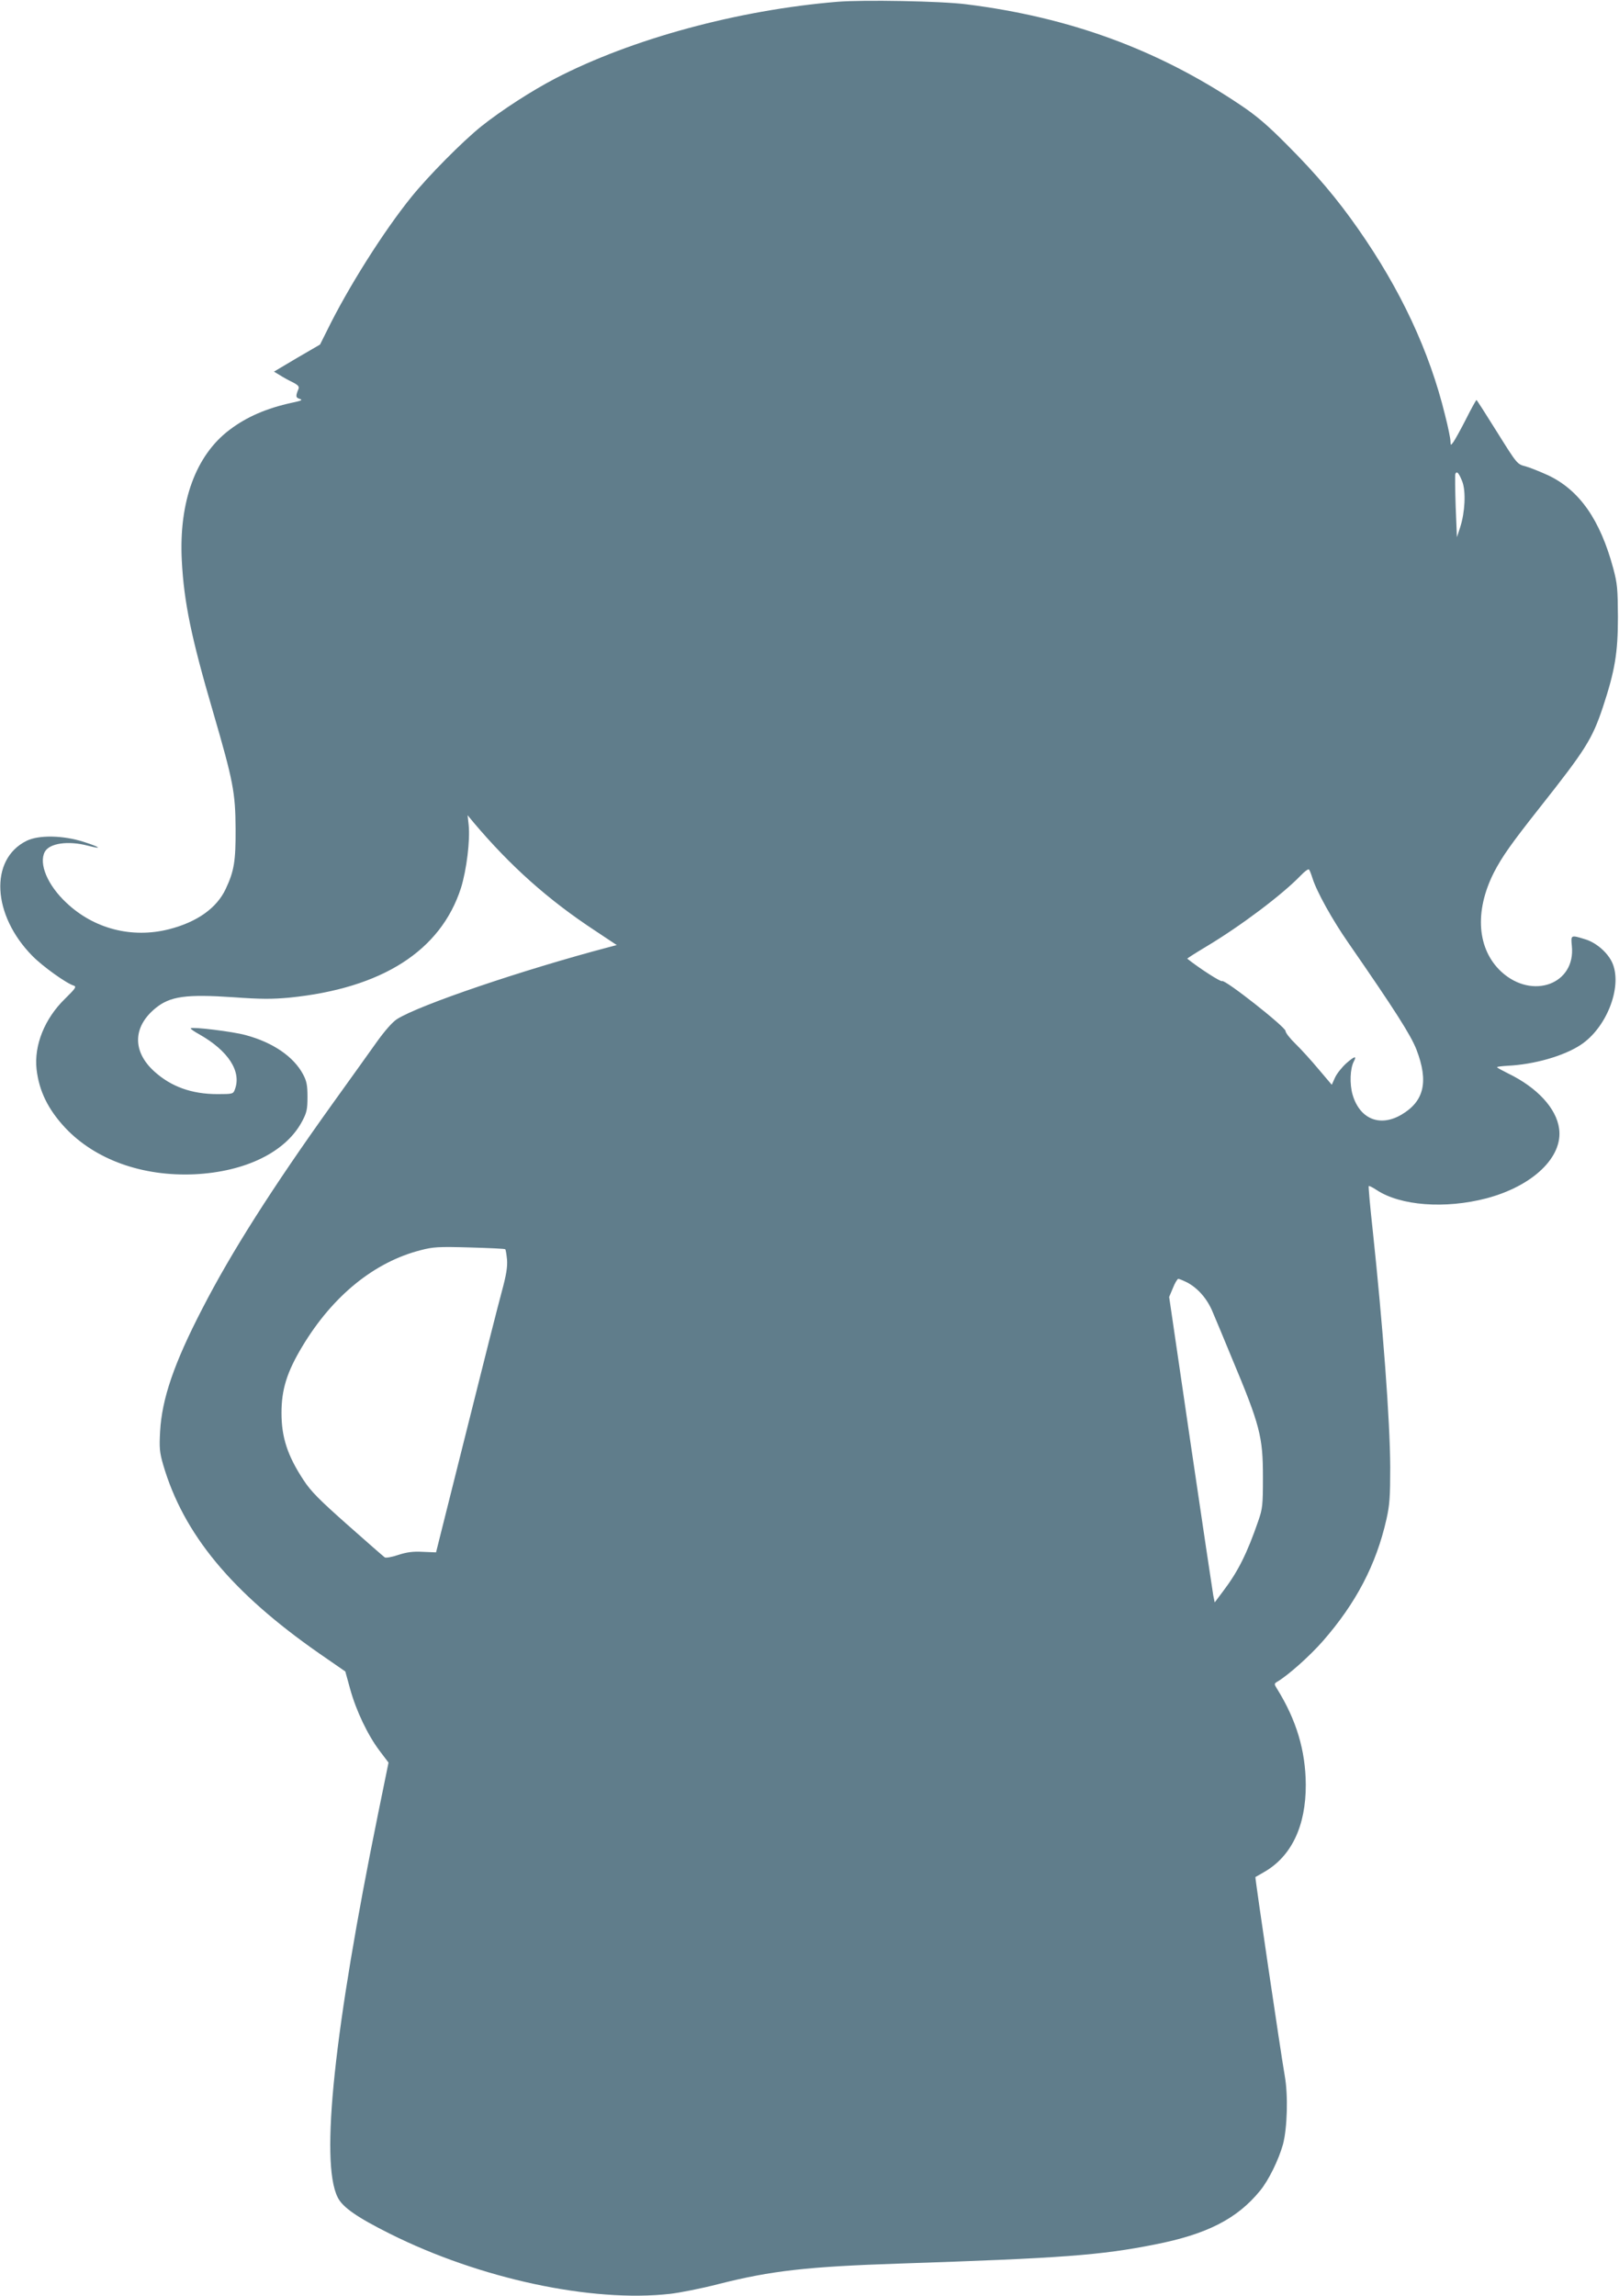 <?xml version="1.0" standalone="no"?>
<!DOCTYPE svg PUBLIC "-//W3C//DTD SVG 20010904//EN"
 "http://www.w3.org/TR/2001/REC-SVG-20010904/DTD/svg10.dtd">
<svg version="1.0" xmlns="http://www.w3.org/2000/svg"
 width="903pt" height="1280pt" viewBox="0 0 903 1280"
 preserveAspectRatio="xMidYMid meet">
<g transform="translate(0,1280) scale(0.1,-0.1)"
fill="#607d8b" stroke="none">
<path d="M4670 12790 c-555 -46 -1147 -207 -1570 -426 -135 -70 -303 -179
-415 -268 -106 -85 -297 -278 -392 -396 -155 -192 -352 -504 -469 -743 l-39
-78 -129 -75 -128 -76 30 -18 c17 -11 49 -29 72 -40 32 -16 40 -25 35 -38 -17
-41 -16 -49 7 -56 18 -6 10 -10 -42 -21 -143 -31 -254 -79 -349 -151 -189
-142 -284 -401 -267 -729 12 -233 53 -431 176 -850 110 -378 123 -443 124
-645 1 -181 -8 -236 -55 -336 -50 -107 -160 -185 -317 -225 -206 -52 -418 2
-572 148 -105 98 -155 218 -120 284 26 48 131 63 240 34 85 -22 71 -9 -22 21
-115 37 -251 40 -320 6 -208 -103 -192 -414 33 -642 57 -58 188 -152 230 -165
17 -6 11 -15 -49 -74 -113 -110 -173 -259 -158 -393 14 -121 64 -223 159 -325
167 -178 430 -273 722 -260 286 14 511 125 601 297 25 47 29 66 29 135 0 65
-5 88 -24 124 -52 99 -168 179 -321 220 -72 20 -297 47 -306 38 -3 -3 19 -18
48 -34 162 -92 236 -207 198 -307 -9 -25 -12 -26 -97 -26 -143 0 -258 41 -352
126 -123 111 -121 248 5 352 82 68 172 80 437 62 152 -11 216 -11 312 -2 516
52 843 261 956 611 31 99 52 266 43 352 l-6 54 33 -40 c207 -245 417 -432 677
-603 l122 -81 -42 -11 c-482 -127 -1062 -324 -1184 -402 -25 -16 -67 -64 -111
-125 -38 -54 -151 -211 -250 -349 -336 -469 -563 -826 -724 -1139 -159 -307
-226 -504 -236 -686 -5 -91 -3 -116 17 -185 113 -387 382 -712 870 -1052 l146
-101 27 -98 c34 -123 99 -258 164 -344 l50 -66 -58 -284 c-245 -1203 -324
-1941 -226 -2139 27 -56 108 -112 292 -204 502 -251 1124 -384 1562 -335 53 6
176 30 272 55 292 74 495 97 1011 114 902 30 1118 46 1420 106 291 57 460 143
588 300 48 58 104 173 128 259 24 92 29 273 10 380 -22 125 -167 1107 -164
1110 2 1 24 13 49 28 152 87 233 257 232 487 -1 189 -52 360 -160 534 -17 27
-17 29 1 40 60 35 181 143 253 225 186 212 299 428 356 681 18 80 21 125 21
290 -1 260 -41 789 -99 1334 -14 126 -23 231 -21 233 2 3 22 -7 43 -21 134
-89 384 -107 614 -47 259 69 427 230 405 388 -15 114 -123 230 -284 308 -34
17 -62 32 -62 35 0 3 26 6 58 8 148 7 314 54 409 117 142 94 230 316 179 449
-23 60 -91 121 -157 140 -78 24 -78 24 -72 -38 22 -212 -219 -302 -392 -145
-136 125 -153 336 -43 554 46 89 96 160 258 365 253 320 290 378 350 557 67
203 84 302 84 503 -1 156 -3 185 -26 271 -73 271 -188 436 -363 519 -44 20
-101 43 -126 50 -47 12 -47 12 -159 191 -61 98 -113 179 -115 179 -2 0 -29
-48 -59 -108 -30 -59 -62 -116 -70 -127 -15 -20 -15 -19 -16 5 0 14 -13 79
-30 145 -87 357 -249 702 -485 1039 -115 165 -234 306 -395 467 -112 113 -172
164 -265 226 -458 307 -949 487 -1525 559 -139 18 -575 26 -720 14z m3486
-2675 c21 -55 15 -173 -12 -255 l-18 -55 -7 170 c-3 94 -4 176 -2 182 8 20 20
6 39 -42z m-836 -2210 c23 -75 111 -233 200 -361 261 -377 348 -514 380 -595
69 -179 44 -289 -84 -364 -120 -70 -232 -24 -272 112 -17 59 -14 146 7 185 18
34 4 30 -43 -11 -24 -22 -52 -57 -62 -79 l-18 -40 -73 86 c-40 48 -98 112
-129 142 -31 30 -56 62 -56 72 0 22 -341 291 -354 278 -6 -6 -125 70 -194 125
-2 1 48 33 110 70 190 114 420 287 523 394 21 22 42 38 46 33 4 -4 12 -25 19
-47z m-4502 -2070 c3 -3 7 -29 10 -58 3 -39 -4 -85 -28 -173 -18 -65 -108
-420 -200 -789 l-168 -670 -74 3 c-55 3 -90 -2 -136 -17 -35 -12 -69 -18 -76
-14 -7 5 -100 86 -207 181 -158 140 -205 187 -246 250 -89 135 -123 238 -123
374 0 131 30 228 116 371 170 283 402 471 661 537 69 18 100 20 272 15 107 -3
197 -7 199 -10z m3803 -185 c61 -32 114 -93 144 -168 16 -37 63 -150 105 -252
158 -377 174 -439 174 -665 0 -157 -2 -176 -26 -245 -62 -180 -113 -282 -195
-390 l-48 -64 -8 39 c-4 22 -61 405 -127 852 l-119 812 21 50 c11 28 25 51 30
51 5 0 27 -9 49 -20z"/>
</g>
</svg>
